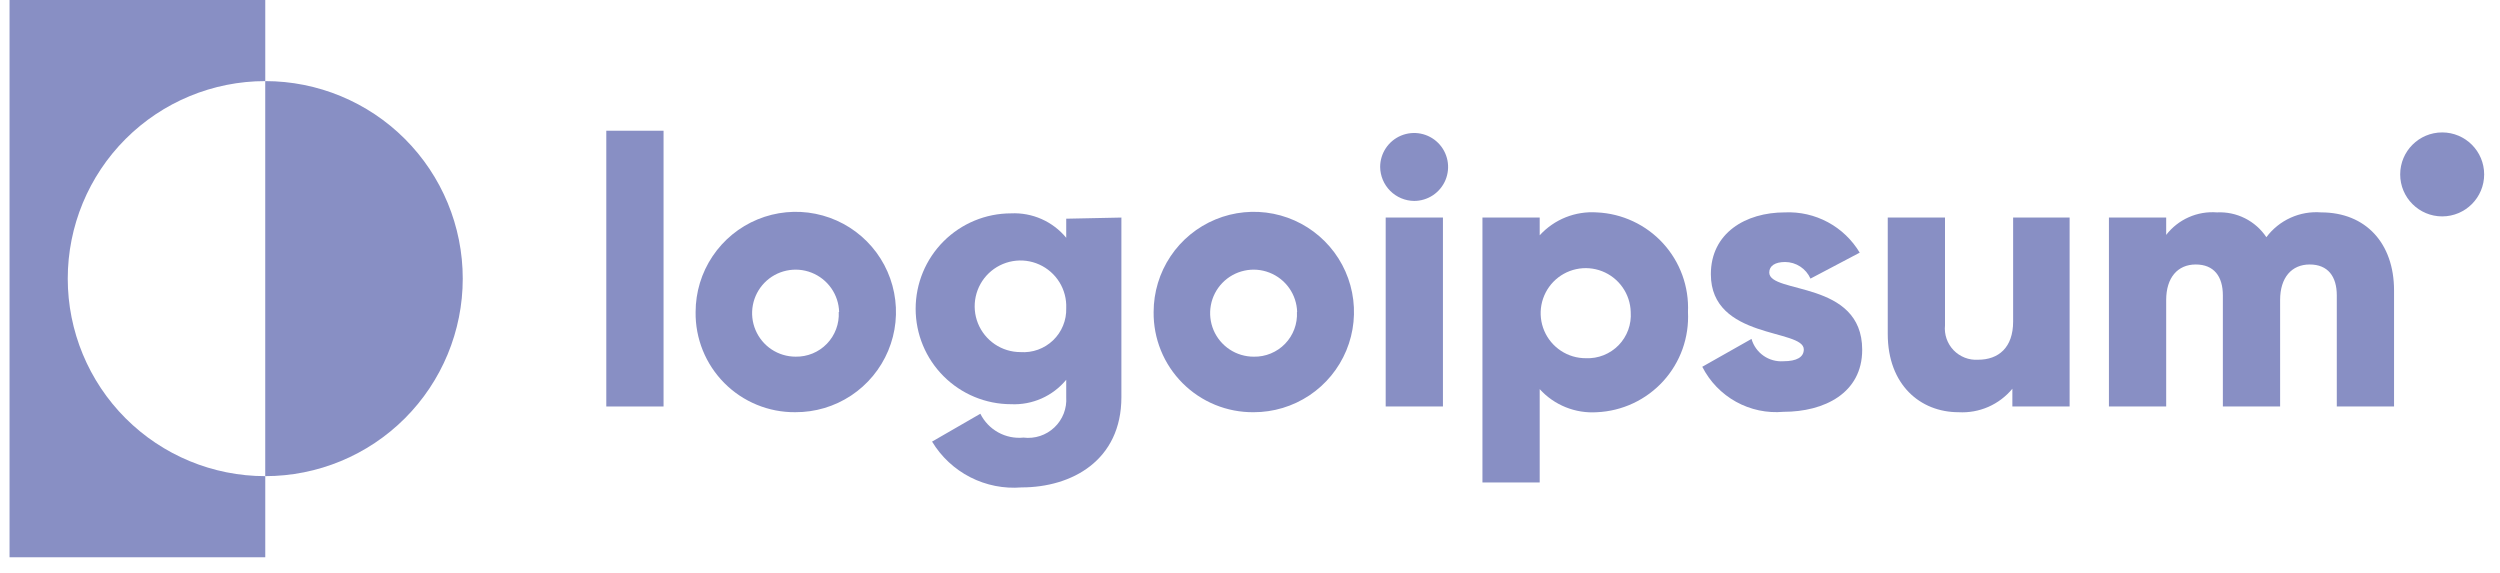 <svg xmlns="http://www.w3.org/2000/svg" width="131" height="30" viewBox="0 0 131 30" fill="none"><g clip-path="url(#clip0_24_57)"><path d="M13.9 4.25V0H0.5V29.2H13.9V24.95C11.155 24.95 8.522 23.86 6.581 21.919C4.64 19.977 3.55 17.345 3.55 14.6C3.55 11.855 4.64 9.222 6.581 7.281C8.522 5.34 11.155 4.25 13.9 4.25Z" fill="#888FC4"></path><path d="M13.898 4.25V24.95C16.643 24.95 19.276 23.86 21.217 21.919C23.158 19.977 24.248 17.345 24.248 14.6C24.248 11.855 23.158 9.222 21.217 7.281C19.276 5.34 16.643 4.25 13.898 4.25Z" fill="#888FC4"></path><path d="M31.77 6.85H34.77V21.3H31.77V6.85Z" fill="#888FC4"></path><path d="M36.45 16.349C36.45 15.31 36.758 14.294 37.337 13.43C37.915 12.566 38.736 11.893 39.698 11.496C40.659 11.1 41.716 10.998 42.735 11.203C43.754 11.408 44.69 11.911 45.423 12.648C46.156 13.385 46.653 14.323 46.852 15.344C47.052 16.364 46.943 17.421 46.541 18.38C46.139 19.338 45.462 20.156 44.595 20.729C43.727 21.303 42.709 21.605 41.67 21.599C40.98 21.605 40.297 21.473 39.659 21.21C39.021 20.948 38.442 20.561 37.956 20.072C37.47 19.583 37.086 19.002 36.827 18.363C36.569 17.723 36.44 17.039 36.45 16.349ZM43.97 16.349C43.958 15.901 43.814 15.466 43.557 15.1C43.299 14.733 42.939 14.45 42.521 14.286C42.104 14.123 41.648 14.086 41.209 14.181C40.771 14.275 40.37 14.497 40.057 14.818C39.745 15.139 39.533 15.546 39.45 15.986C39.367 16.427 39.415 16.882 39.59 17.295C39.764 17.708 40.056 18.061 40.429 18.309C40.803 18.557 41.241 18.689 41.69 18.689C41.995 18.695 42.298 18.638 42.58 18.522C42.863 18.405 43.118 18.232 43.33 18.012C43.542 17.793 43.706 17.532 43.813 17.245C43.92 16.959 43.966 16.654 43.95 16.349H43.97Z" fill="#888FC4"></path><path d="M58.761 11.4V20.81C58.761 24.13 56.16 25.54 53.531 25.54C52.603 25.616 51.672 25.431 50.844 25.008C50.015 24.584 49.321 23.937 48.84 23.14L51.37 21.68C51.575 22.093 51.902 22.434 52.305 22.657C52.709 22.881 53.171 22.976 53.63 22.93C53.923 22.966 54.22 22.937 54.5 22.845C54.78 22.753 55.036 22.6 55.25 22.397C55.464 22.195 55.63 21.947 55.738 21.673C55.845 21.398 55.89 21.104 55.87 20.81V19.9C55.521 20.323 55.078 20.659 54.577 20.881C54.075 21.103 53.529 21.206 52.98 21.18C51.654 21.18 50.383 20.653 49.445 19.715C48.507 18.778 47.98 17.506 47.98 16.18C47.98 14.854 48.507 13.582 49.445 12.644C50.383 11.707 51.654 11.18 52.98 11.18C53.529 11.154 54.075 11.256 54.577 11.478C55.078 11.7 55.521 12.036 55.87 12.46V11.46L58.761 11.4ZM55.87 16.15C55.89 15.671 55.767 15.198 55.516 14.79C55.264 14.383 54.897 14.059 54.46 13.862C54.024 13.665 53.539 13.603 53.067 13.684C52.595 13.765 52.158 13.986 51.812 14.317C51.466 14.648 51.228 15.075 51.127 15.543C51.026 16.012 51.067 16.499 51.245 16.944C51.424 17.388 51.731 17.769 52.127 18.037C52.524 18.306 52.992 18.449 53.471 18.45C53.783 18.472 54.097 18.429 54.391 18.323C54.686 18.216 54.955 18.049 55.181 17.833C55.407 17.616 55.586 17.354 55.704 17.064C55.823 16.774 55.88 16.463 55.87 16.15Z" fill="#888FC4"></path><path d="M60.45 16.35C60.45 15.311 60.758 14.295 61.335 13.432C61.912 12.568 62.733 11.895 63.693 11.498C64.653 11.101 65.709 10.998 66.728 11.201C67.746 11.405 68.682 11.906 69.415 12.641C70.149 13.376 70.648 14.312 70.85 15.332C71.051 16.351 70.946 17.407 70.547 18.366C70.148 19.325 69.474 20.144 68.609 20.72C67.744 21.295 66.728 21.602 65.69 21.6C64.999 21.606 64.314 21.475 63.674 21.213C63.035 20.952 62.454 20.565 61.966 20.076C61.478 19.587 61.092 19.006 60.832 18.366C60.572 17.726 60.442 17.04 60.45 16.35ZM67.97 16.35C67.958 15.901 67.814 15.466 67.556 15.099C67.298 14.732 66.937 14.449 66.519 14.286C66.101 14.122 65.644 14.086 65.206 14.182C64.767 14.277 64.366 14.5 64.054 14.822C63.741 15.144 63.531 15.551 63.449 15.993C63.367 16.434 63.417 16.889 63.592 17.302C63.768 17.715 64.062 18.067 64.437 18.314C64.811 18.561 65.251 18.691 65.7 18.69C66.005 18.696 66.308 18.639 66.59 18.522C66.873 18.405 67.128 18.232 67.34 18.012C67.552 17.793 67.716 17.532 67.823 17.246C67.93 16.959 67.976 16.654 67.96 16.35H67.97Z" fill="#888FC4"></path><path d="M72.32 8.749C72.32 8.397 72.425 8.053 72.62 7.76C72.816 7.467 73.094 7.239 73.419 7.104C73.744 6.97 74.102 6.934 74.448 7.003C74.793 7.072 75.11 7.241 75.359 7.49C75.608 7.739 75.777 8.056 75.846 8.401C75.915 8.747 75.879 9.105 75.745 9.43C75.61 9.755 75.382 10.033 75.089 10.229C74.796 10.424 74.452 10.529 74.1 10.529C73.63 10.524 73.18 10.334 72.847 10.002C72.515 9.669 72.326 9.219 72.32 8.749ZM72.61 11.399H75.61V21.299H72.61V11.399Z" fill="#888FC4"></path><path d="M88.45 16.35C88.483 17.009 88.386 17.667 88.165 18.288C87.943 18.909 87.6 19.48 87.157 19.968C86.713 20.456 86.178 20.851 85.581 21.131C84.985 21.411 84.338 21.571 83.68 21.6C83.121 21.637 82.561 21.548 82.041 21.338C81.522 21.129 81.056 20.805 80.68 20.39V25.28H77.68V11.4H80.68V12.33C81.057 11.917 81.523 11.594 82.042 11.386C82.562 11.179 83.121 11.091 83.68 11.13C84.336 11.16 84.979 11.318 85.574 11.597C86.169 11.875 86.703 12.268 87.146 12.752C87.589 13.237 87.932 13.804 88.156 14.422C88.379 15.039 88.479 15.694 88.45 16.35ZM85.45 16.35C85.438 15.886 85.289 15.435 85.022 15.055C84.756 14.675 84.382 14.381 83.95 14.212C83.517 14.043 83.044 14.005 82.59 14.104C82.136 14.202 81.721 14.433 81.397 14.766C81.074 15.099 80.856 15.521 80.77 15.978C80.685 16.434 80.737 16.906 80.919 17.334C81.1 17.761 81.404 18.125 81.792 18.381C82.18 18.637 82.635 18.772 83.1 18.77C83.418 18.784 83.735 18.73 84.031 18.612C84.327 18.494 84.595 18.315 84.817 18.087C85.039 17.858 85.21 17.585 85.319 17.286C85.428 16.987 85.472 16.668 85.45 16.35Z" fill="#888FC4"></path><path d="M97.579 18.329C97.579 20.609 95.579 21.579 93.459 21.579C92.594 21.657 91.726 21.474 90.967 21.053C90.208 20.633 89.592 19.994 89.199 19.219L91.779 17.759C91.881 18.116 92.103 18.427 92.407 18.64C92.711 18.853 93.079 18.955 93.449 18.929C94.159 18.929 94.519 18.709 94.519 18.309C94.519 17.219 89.649 17.799 89.649 14.369C89.649 12.209 91.469 11.129 93.529 11.129C94.312 11.094 95.09 11.272 95.78 11.643C96.471 12.015 97.047 12.566 97.449 13.239L94.869 14.599C94.755 14.341 94.569 14.122 94.333 13.968C94.097 13.813 93.821 13.73 93.539 13.729C93.019 13.729 92.709 13.929 92.709 14.279C92.709 15.419 97.579 14.669 97.579 18.329Z" fill="#888FC4"></path><path d="M108.448 11.4V21.3H105.448V20.37C105.107 20.782 104.674 21.108 104.185 21.322C103.695 21.535 103.162 21.631 102.628 21.6C100.628 21.6 98.918 20.17 98.918 17.5V11.4H101.918V17.05C101.894 17.287 101.922 17.525 102 17.75C102.078 17.974 102.203 18.179 102.367 18.35C102.532 18.521 102.732 18.654 102.953 18.741C103.174 18.827 103.411 18.865 103.648 18.85C104.728 18.85 105.488 18.21 105.488 16.85V11.4H108.448Z" fill="#888FC4"></path><path d="M125.448 15.219V21.299H122.448V15.479C122.448 14.479 121.978 13.859 121.028 13.859C120.078 13.859 119.478 14.549 119.478 15.719V21.299H116.478V15.479C116.478 14.479 116.008 13.859 115.058 13.859C114.108 13.859 113.508 14.549 113.508 15.719V21.299H110.508V11.399H113.508V12.309C113.819 11.907 114.224 11.589 114.689 11.383C115.153 11.177 115.662 11.09 116.168 11.129C116.675 11.103 117.181 11.209 117.635 11.437C118.089 11.665 118.476 12.007 118.758 12.429C119.088 11.988 119.524 11.637 120.026 11.41C120.527 11.182 121.079 11.086 121.628 11.129C123.968 11.129 125.448 12.749 125.448 15.219Z" fill="#888FC4"></path><path d="M127.97 11.339C129.185 11.339 130.17 10.354 130.17 9.139C130.17 7.924 129.185 6.939 127.97 6.939C126.755 6.939 125.77 7.924 125.77 9.139C125.77 10.354 126.755 11.339 127.97 11.339Z" fill="#888FC4"></path></g><defs><clipPath id="clip0_24_57"><rect width="130" height="30" fill="white" transform="translate(0.5)"></rect></clipPath></defs></svg>